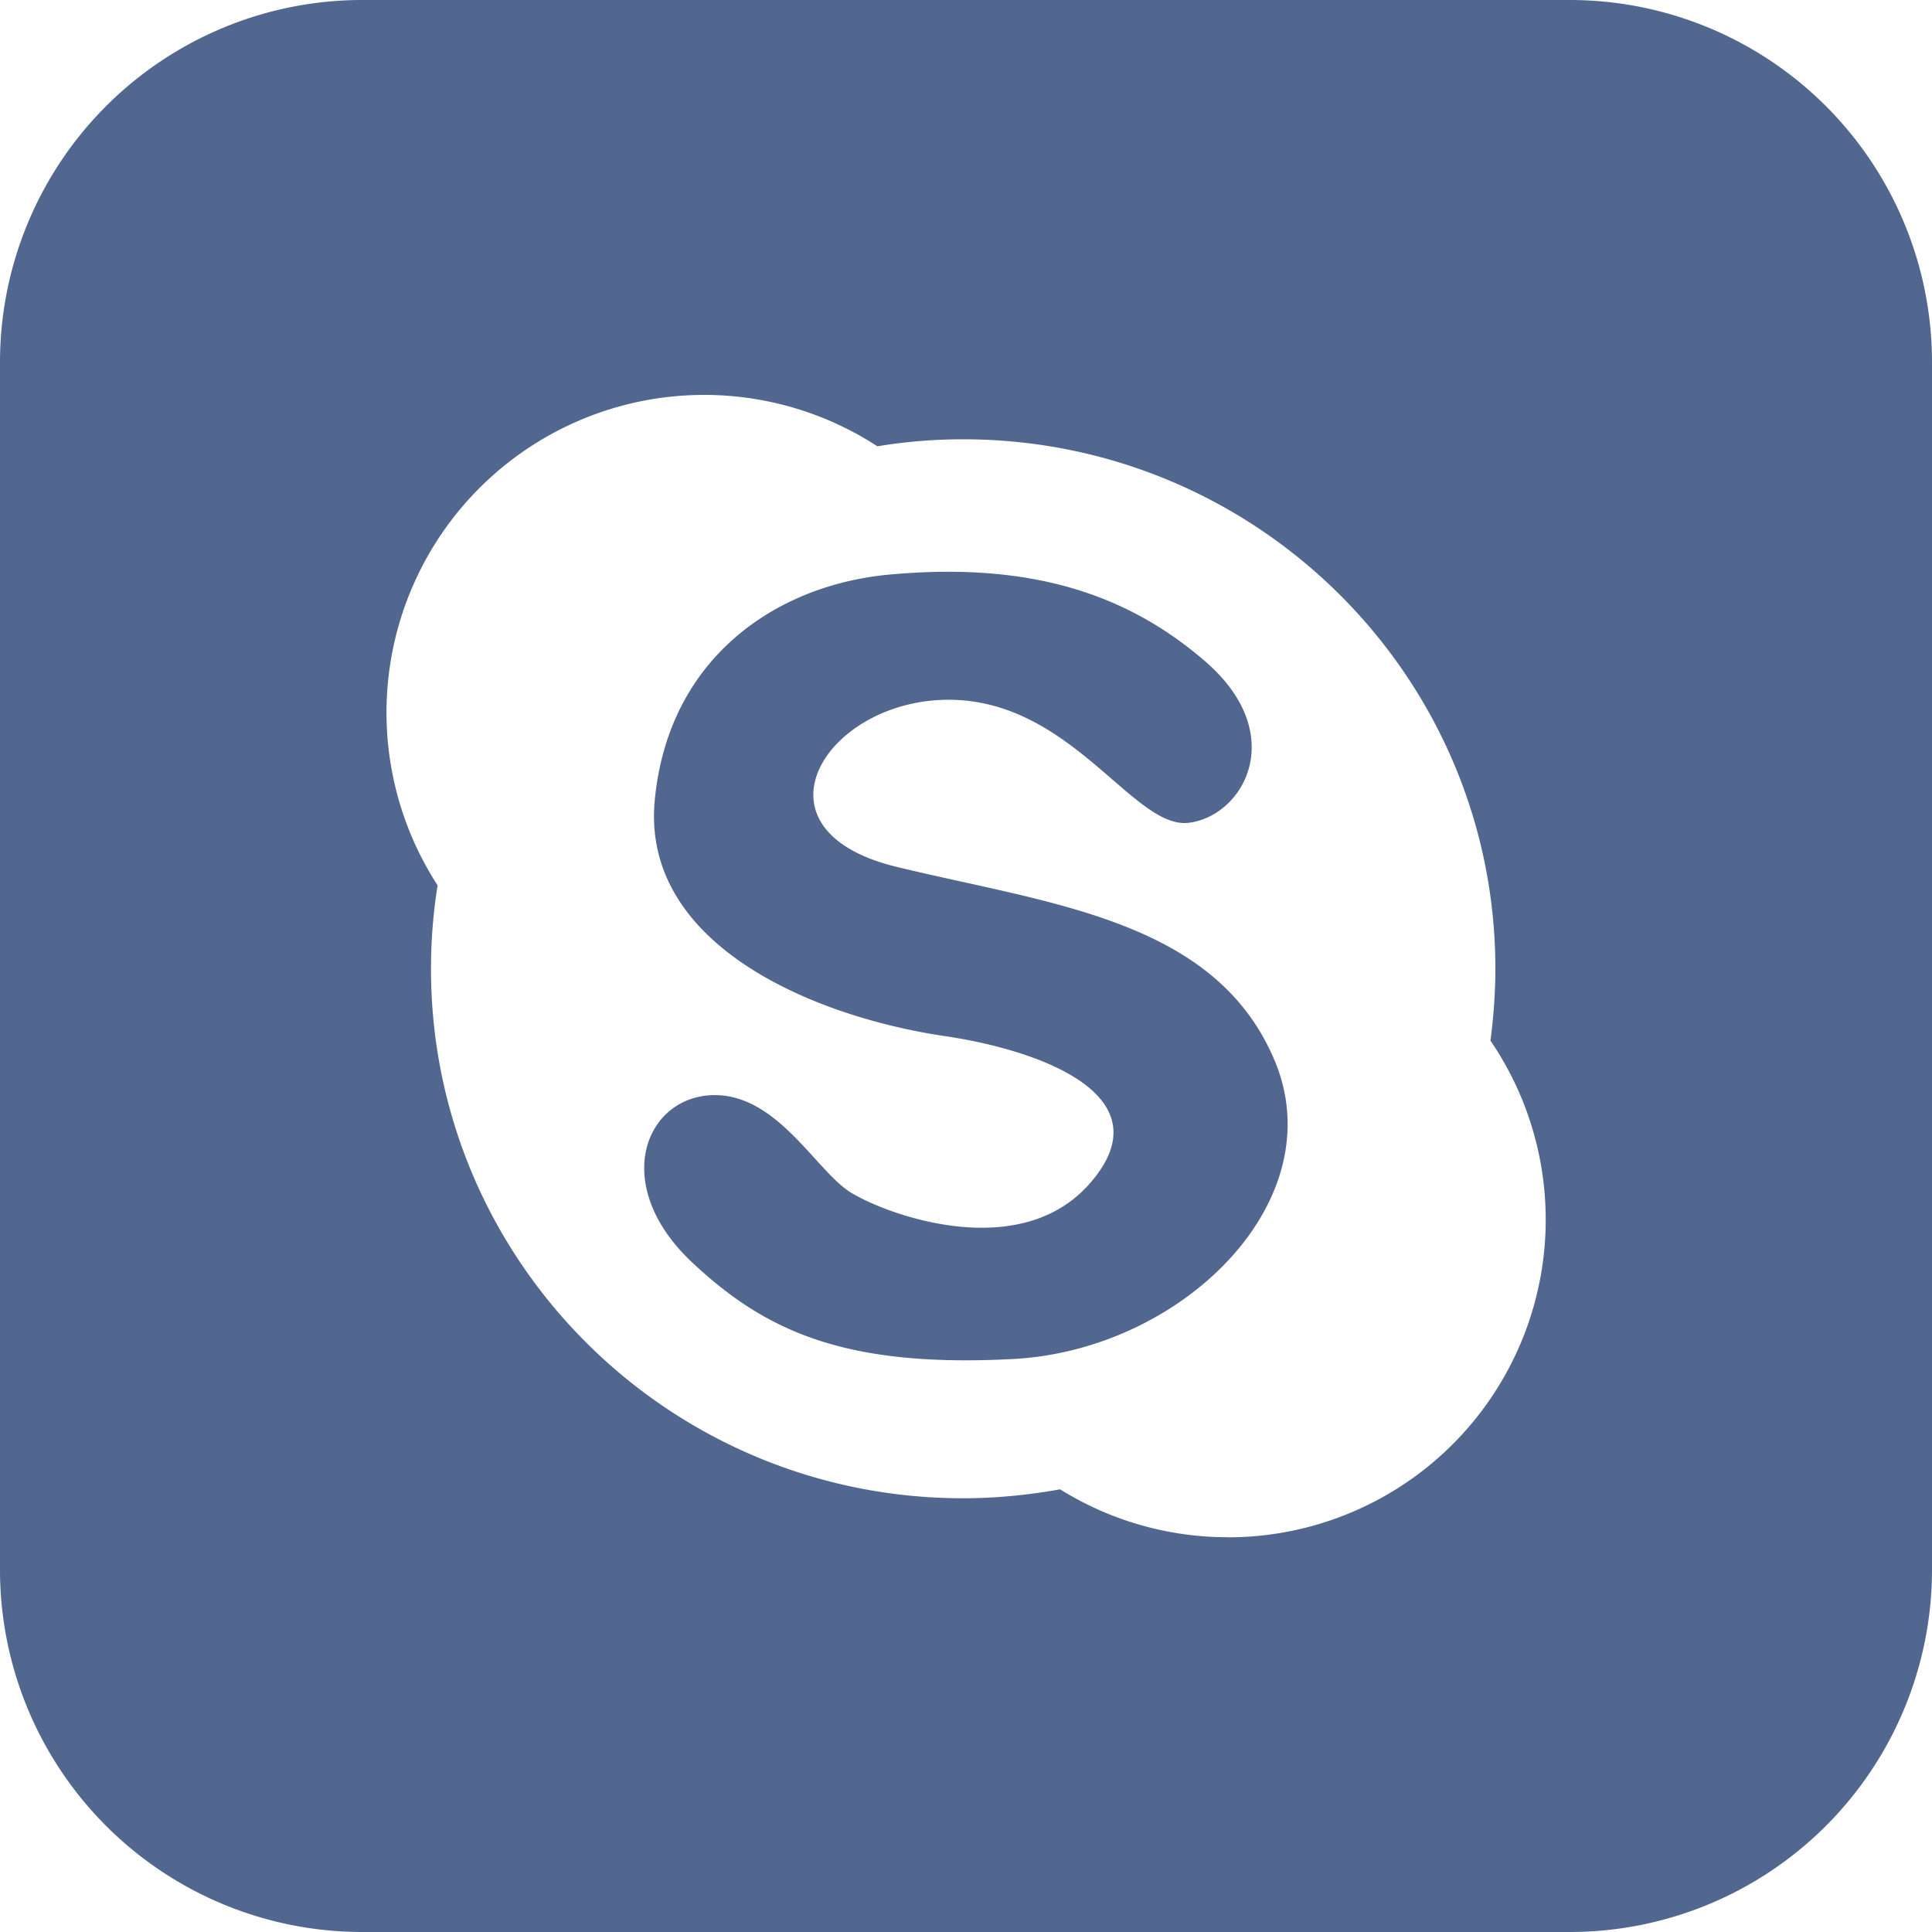 <svg xmlns="http://www.w3.org/2000/svg" width="24" height="24" viewBox="0 0 24 24">
    <path fill="#516790" fill-rule="evenodd" d="M19.5 0h-15A4.5 4.5 0 0 0 0 4.5v15A4.5 4.5 0 0 0 4.5 24h15a4.5 4.5 0 0 0 4.5-4.5v-15A4.5 4.5 0 0 0 19.5 0zm-4.246 19.096a3.938 3.938 0 0 1-2.085-.595c-.39.07-.791.111-1.204.111-3.652 0-6.611-2.944-6.611-6.577 0-.353.028-.7.082-1.037a3.946 3.946 0 0 1 5.463-5.454 6.541 6.541 0 0 1 1.065-.087c3.651 0 6.612 2.946 6.612 6.577 0 .303-.023.6-.061.893a3.946 3.946 0 0 1-3.261 6.17zm-4.118-8.328c-1.911-.465-.865-2.1.683-2.075 1.502.024 2.266 1.61 2.947 1.528.682-.082 1.263-1.104.19-2.019-.926-.792-2.1-1.229-3.902-1.065-1.414.128-2.756 1.038-2.921 2.811-.163 1.774 1.94 2.676 3.605 2.923 1.167.171 2.757.737 1.801 1.829-.877 1.004-2.54.383-2.976.11-.437-.275-.929-1.258-1.748-1.204-.82.056-1.223 1.132-.217 2.076.901.845 1.884 1.312 3.986 1.2 2.103-.109 3.986-1.965 3.248-3.712-.738-1.748-2.785-1.938-4.696-2.402z"/>
</svg>
